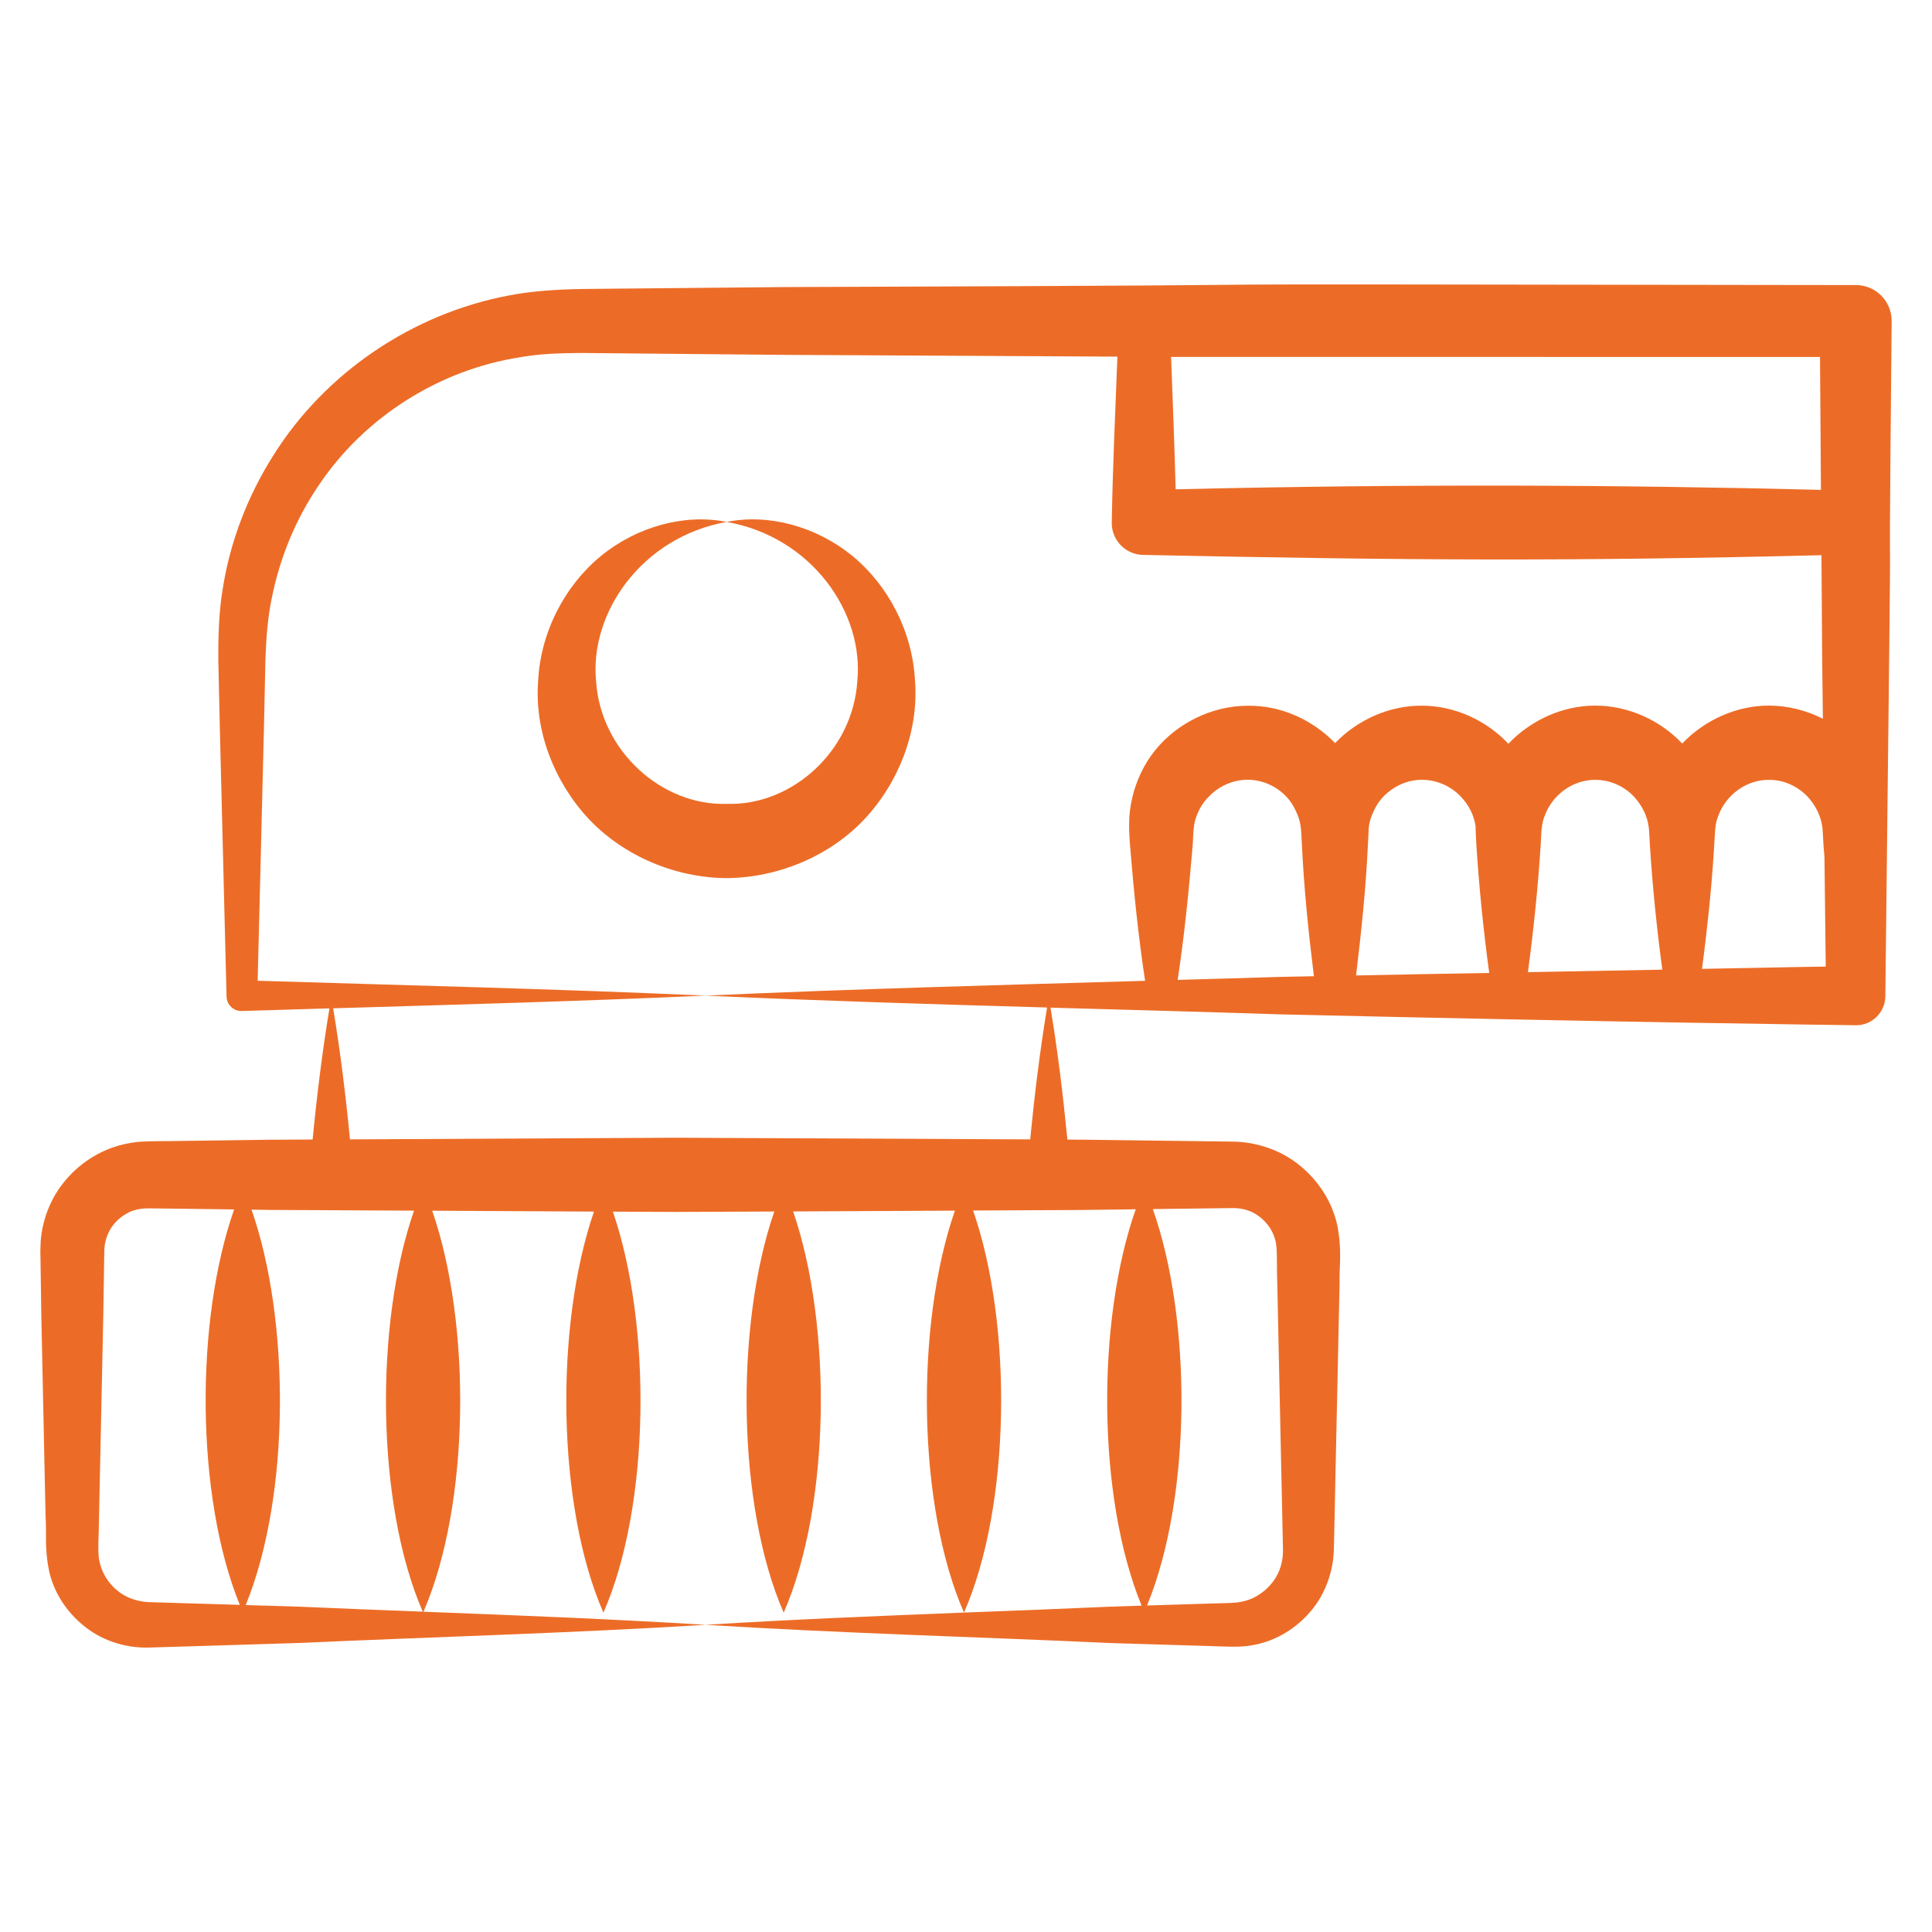 <?xml version="1.0" encoding="UTF-8"?> <svg xmlns="http://www.w3.org/2000/svg" width="27" height="27" viewBox="0 0 27 27" fill="none"> <path d="M26.436 4.483C26.436 4.208 26.213 3.984 25.938 3.984C12.362 3.965 21.978 3.976 10.935 4.012C10.817 4.013 7.942 4.04 8.123 4.039C7.804 4.045 7.445 4.064 7.113 4.129C5.766 4.382 4.547 5.208 3.826 6.355C3.463 6.925 3.215 7.569 3.112 8.233C3.057 8.561 3.049 8.91 3.051 9.227L3.072 10.164C3.076 10.331 3.172 14.171 3.166 13.926L3.166 13.928C3.169 14.042 3.265 14.133 3.38 14.129C3.788 14.116 4.196 14.104 4.604 14.092C4.503 14.703 4.428 15.314 4.369 15.925L3.77 15.928L2.354 15.947C2.224 15.95 2.147 15.945 1.972 15.955C1.803 15.967 1.634 16.007 1.478 16.074C1.165 16.21 0.904 16.45 0.743 16.747C0.664 16.896 0.609 17.059 0.583 17.225C0.568 17.308 0.566 17.393 0.564 17.475C0.565 17.528 0.578 18.416 0.577 18.36C0.578 18.426 0.639 21.293 0.637 21.192C0.654 21.432 0.617 21.637 0.692 21.981C0.767 22.29 0.959 22.562 1.207 22.749C1.453 22.939 1.772 23.032 2.073 23.025L2.781 23.004L4.197 22.96C6.085 22.875 7.973 22.824 9.861 22.707C8.547 22.626 7.232 22.575 5.918 22.524C6.57 21.024 6.59 18.503 6.04 16.92L8.301 16.932C7.753 18.522 7.779 21.047 8.433 22.537C9.089 21.041 9.11 18.518 8.565 16.933L9.435 16.937C9.514 16.937 10.769 16.931 10.821 16.931C10.269 18.531 10.302 21.053 10.952 22.537C11.605 21.05 11.634 18.526 11.084 16.93L13.345 16.919C12.787 18.525 12.821 21.054 13.472 22.536C12.268 22.584 11.065 22.632 9.861 22.707C11.75 22.825 13.638 22.875 15.526 22.962L16.942 23.005C17.068 23.007 17.159 23.016 17.315 23.012C17.467 23.006 17.619 22.976 17.763 22.919C18.049 22.805 18.297 22.594 18.454 22.324C18.531 22.188 18.587 22.039 18.616 21.884C18.632 21.807 18.638 21.728 18.641 21.651C18.643 21.581 18.662 20.712 18.66 20.766C18.662 20.7 18.723 17.833 18.721 17.933C18.713 17.692 18.76 17.497 18.689 17.124C18.617 16.794 18.424 16.496 18.161 16.285C17.901 16.071 17.555 15.957 17.223 15.954C17.144 15.953 14.968 15.925 15.099 15.927L14.917 15.926C14.857 15.311 14.783 14.696 14.681 14.082C15.753 14.112 16.825 14.141 17.896 14.176C22.687 14.288 25.797 14.326 25.934 14.328C26.16 14.331 26.345 14.15 26.348 13.924C26.469 3.408 26.373 11.221 26.436 4.486L26.436 4.483ZM18.194 11.8C18.223 12.414 18.286 13.029 18.362 13.643C18.207 13.646 18.051 13.648 17.896 13.652C17.417 13.668 16.937 13.68 16.458 13.694C16.554 13.063 16.616 12.431 16.669 11.8C16.674 11.722 16.676 11.603 16.685 11.557C16.69 11.502 16.705 11.449 16.724 11.399C16.762 11.298 16.819 11.205 16.895 11.132C17.041 10.979 17.24 10.896 17.443 10.897C17.645 10.9 17.842 10.987 17.982 11.139C18.053 11.214 18.102 11.307 18.14 11.404C18.158 11.454 18.172 11.505 18.178 11.558C18.185 11.602 18.189 11.722 18.194 11.8ZM19.117 11.8C19.121 11.722 19.125 11.662 19.128 11.578C19.128 11.573 19.129 11.562 19.13 11.558C19.135 11.505 19.149 11.453 19.168 11.404C19.206 11.306 19.257 11.214 19.328 11.138C19.472 10.988 19.665 10.898 19.869 10.898C20.07 10.897 20.272 10.981 20.415 11.133C20.531 11.255 20.601 11.397 20.622 11.553C20.622 11.653 20.629 11.715 20.632 11.8C20.67 12.399 20.731 12.998 20.812 13.597C20.191 13.609 19.571 13.618 18.951 13.632C19.025 13.021 19.089 12.411 19.117 11.8ZM21.532 11.8C21.537 11.722 21.539 11.602 21.548 11.558C21.553 11.504 21.568 11.451 21.587 11.402C21.623 11.302 21.681 11.212 21.752 11.136C22.063 10.811 22.548 10.828 22.838 11.136C22.946 11.256 23.021 11.4 23.041 11.558C23.048 11.602 23.052 11.722 23.057 11.8C23.093 12.384 23.153 12.967 23.231 13.551C22.605 13.562 21.979 13.574 21.353 13.586C21.433 12.991 21.494 12.396 21.532 11.8ZM23.974 11.558C23.979 11.504 23.994 11.451 24.013 11.402C24.122 11.104 24.411 10.895 24.721 10.899C24.923 10.896 25.122 10.985 25.264 11.136C25.333 11.213 25.391 11.302 25.428 11.402C25.48 11.541 25.471 11.624 25.483 11.8C25.486 11.859 25.493 11.917 25.497 11.976L25.515 13.508C24.939 13.516 24.362 13.531 23.786 13.54C23.956 12.25 23.959 11.627 23.974 11.558ZM16.43 6.838C16.413 6.221 16.39 5.605 16.366 4.988C28.794 4.989 24.508 4.989 25.435 4.989L25.448 6.846C22.707 6.777 19.745 6.76 16.43 6.838ZM2.073 22.39C1.903 22.38 1.747 22.323 1.625 22.216C1.503 22.111 1.418 21.967 1.389 21.815C1.36 21.696 1.384 21.422 1.384 21.192C1.385 21.14 1.447 18.225 1.444 18.36C1.445 18.307 1.458 17.419 1.458 17.475C1.461 17.439 1.461 17.406 1.469 17.373C1.482 17.307 1.505 17.243 1.538 17.185C1.606 17.068 1.715 16.977 1.836 16.927C1.898 16.904 1.963 16.891 2.029 16.888C2.09 16.885 2.249 16.89 2.354 16.89L3.272 16.902C2.723 18.465 2.735 20.916 3.351 22.428C3.299 22.427 1.989 22.387 2.073 22.39ZM5.908 22.523C5.338 22.501 4.767 22.48 4.197 22.454L3.434 22.431C4.064 20.888 4.051 18.434 3.515 16.905L3.77 16.909L5.786 16.919C5.235 18.505 5.255 21.024 5.908 22.523ZM17.223 16.883C17.363 16.882 17.491 16.918 17.6 17.002C17.706 17.083 17.79 17.199 17.822 17.331C17.855 17.421 17.84 17.705 17.85 17.933C17.851 17.999 17.913 20.866 17.911 20.766C17.912 20.819 17.931 21.707 17.93 21.651C17.928 21.691 17.93 21.73 17.924 21.769C17.914 21.847 17.892 21.924 17.857 21.996C17.786 22.139 17.663 22.259 17.515 22.331C17.441 22.366 17.36 22.387 17.277 22.396C17.197 22.405 17.052 22.404 16.942 22.409L16.03 22.437C16.656 20.913 16.659 18.45 16.111 16.897L16.515 16.892L17.223 16.883ZM15.872 16.9C15.324 18.456 15.33 20.919 15.954 22.439L15.526 22.453C14.841 22.484 14.157 22.51 13.472 22.536C14.124 21.052 14.157 18.522 13.599 16.917L15.099 16.91L15.872 16.9ZM14.397 15.923C14.344 15.923 9.517 15.9 9.435 15.9L4.891 15.923C4.832 15.312 4.757 14.701 4.656 14.091C6.39 14.04 8.124 13.992 9.859 13.914C7.773 13.82 5.687 13.771 3.601 13.706L3.689 10.164L3.709 9.227C3.72 8.919 3.739 8.642 3.799 8.355C3.912 7.789 4.136 7.247 4.46 6.774C5.102 5.819 6.15 5.166 7.266 4.993C7.55 4.943 7.817 4.935 8.123 4.933C8.226 4.934 11.106 4.961 10.935 4.959L15.616 4.984C15.586 5.757 15.55 6.529 15.537 7.302C15.533 7.548 15.729 7.751 15.975 7.755C19.647 7.832 21.955 7.846 25.455 7.759L25.465 9.2L25.475 10.044C25.242 9.927 24.983 9.861 24.721 9.861C24.265 9.86 23.82 10.065 23.509 10.391C23.198 10.062 22.752 9.861 22.295 9.861C21.837 9.86 21.391 10.066 21.08 10.394C20.77 10.066 20.327 9.861 19.869 9.862C19.415 9.859 18.969 10.061 18.658 10.385C18.344 10.059 17.899 9.857 17.443 9.863C16.939 9.861 16.445 10.107 16.137 10.493C15.983 10.687 15.877 10.916 15.822 11.154C15.795 11.273 15.779 11.394 15.78 11.515C15.778 11.645 15.787 11.703 15.791 11.8C15.843 12.436 15.906 13.072 16.003 13.707C13.955 13.767 11.907 13.821 9.859 13.914C11.45 13.986 13.042 14.035 14.633 14.08C14.532 14.694 14.457 15.309 14.397 15.923Z" fill="#EC6C27"></path> <path d="M11.911 7.768C11.404 7.355 10.741 7.176 10.155 7.294C11.343 7.503 12.078 8.563 11.981 9.524C11.916 10.495 11.069 11.264 10.156 11.234C9.248 11.263 8.395 10.493 8.331 9.525C8.234 8.568 8.968 7.506 10.155 7.294C9.568 7.176 8.905 7.357 8.399 7.769C7.895 8.183 7.552 8.833 7.52 9.526C7.469 10.218 7.747 10.932 8.232 11.45C8.724 11.966 9.439 12.268 10.157 12.272C10.873 12.265 11.591 11.968 12.081 11.448C12.566 10.929 12.839 10.214 12.788 9.524C12.756 8.832 12.415 8.182 11.911 7.768Z" fill="#EC6C27"></path> </svg> 
